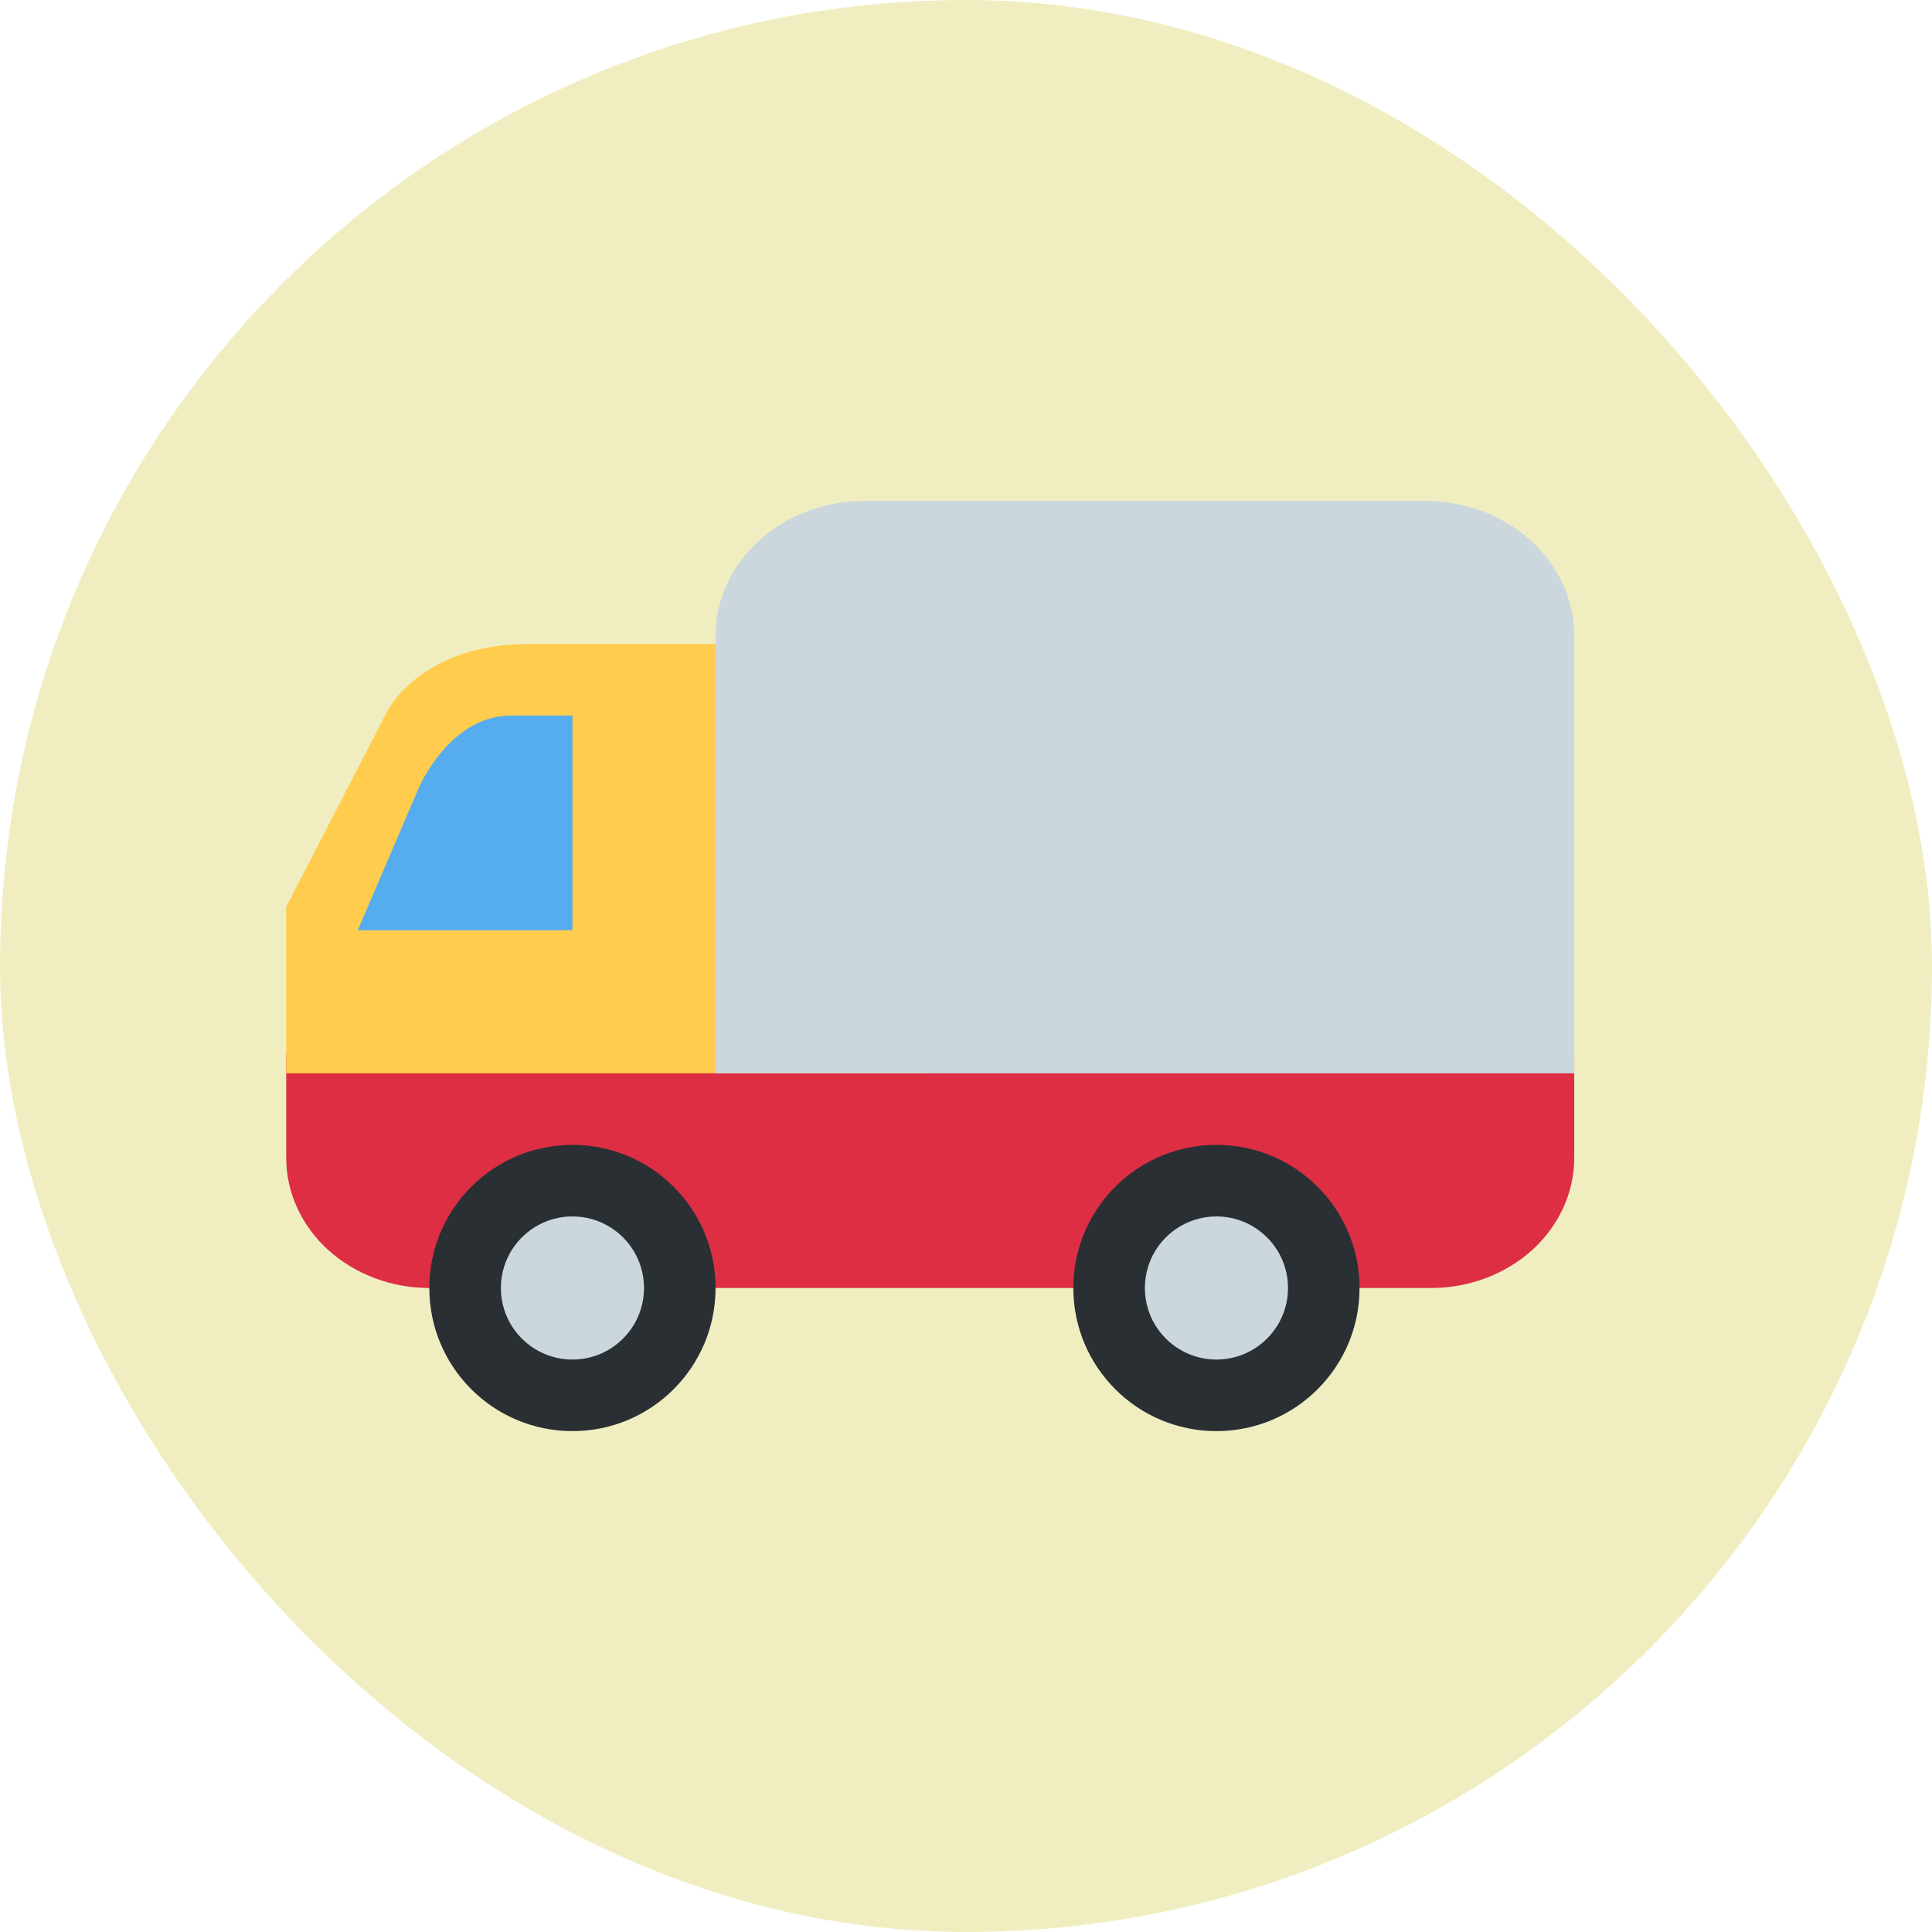 <?xml version="1.0" encoding="UTF-8"?>
<svg xmlns="http://www.w3.org/2000/svg" width="27" height="27" viewBox="0 0 27 27" fill="none">
  <rect width="27" height="27" rx="13.5" fill="#F0EEC0"></rect>
  <path d="M22 16.182C22 16.664 21.789 17.127 21.414 17.468C21.039 17.808 20.53 18 20 18H6C5.47 18 4.961 17.808 4.586 17.468C4.211 17.127 4 16.664 4 16.182V14.818C4 14.336 4.211 13.873 4.586 13.533C4.961 13.192 5.47 13 6 13H20C20.53 13 21.039 13.192 21.414 13.533C21.789 13.873 22 14.336 22 14.818V16.182Z" fill="#DD2E44"></path>
  <path d="M13 9.462L12.536 9H7.385C5.895 9 5.421 9.923 5.421 9.923L4 12.673V15H13V9.462Z" fill="#FFCC4D"></path>
  <path d="M8 13H5L5.857 11C5.857 11 6.286 10 7.143 10H8V13Z" fill="#55ACEE"></path>
  <path d="M8 20C9.105 20 10 19.105 10 18C10 16.895 9.105 16 8 16C6.895 16 6 16.895 6 18C6 19.105 6.895 20 8 20Z" fill="#292F33"></path>
  <path d="M8 19C8.552 19 9 18.552 9 18C9 17.448 8.552 17 8 17C7.448 17 7 17.448 7 18C7 18.552 7.448 19 8 19Z" fill="#CCD6DD"></path>
  <path d="M17 20C18.105 20 19 19.105 19 18C19 16.895 18.105 16 17 16C15.895 16 15 16.895 15 18C15 19.105 15.895 20 17 20Z" fill="#292F33"></path>
  <path d="M17 19C17.552 19 18 18.552 18 18C18 17.448 17.552 17 17 17C16.448 17 16 17.448 16 18C16 18.552 16.448 19 17 19Z" fill="#CCD6DD"></path>
  <path d="M19.913 7H12.087C11.534 7 11.003 7.198 10.611 7.551C10.22 7.904 10 8.383 10 8.882V15H22V8.882C22 8.383 21.78 7.904 21.389 7.551C20.997 7.198 20.466 7 19.913 7Z" fill="#CCD6DD"></path>
</svg>
